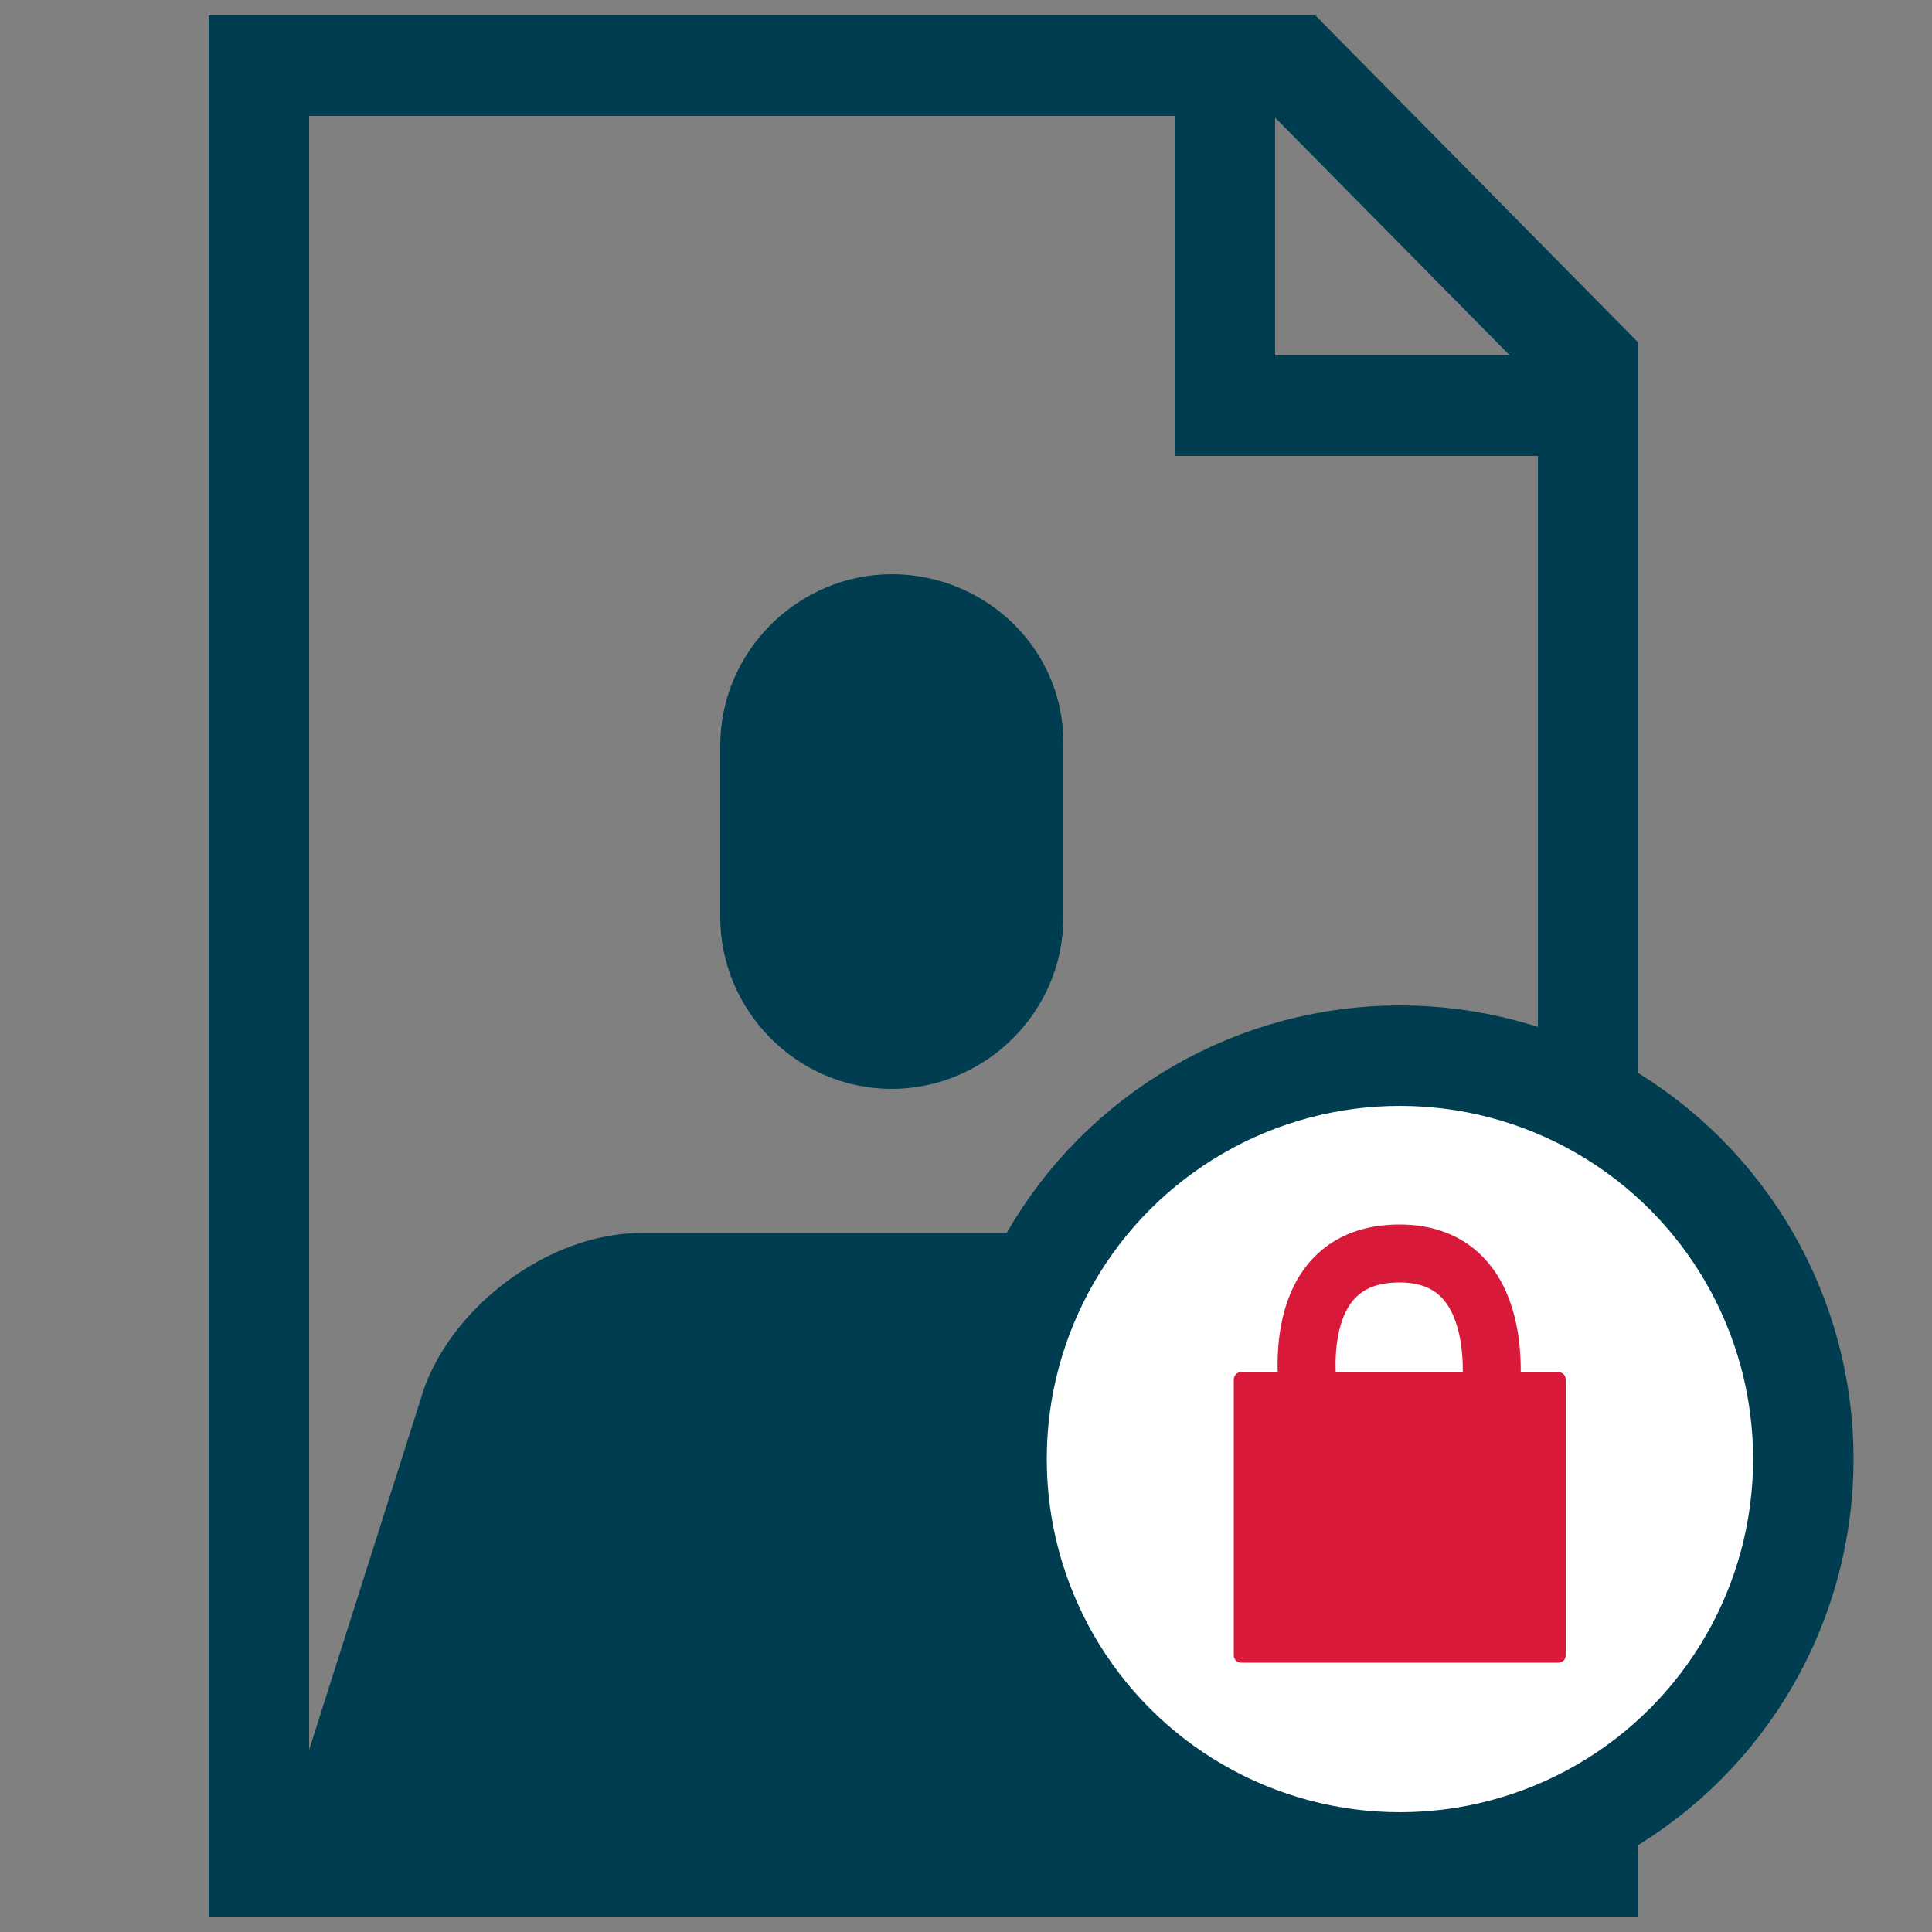 <?xml version="1.0" encoding="utf-8"?>
<!-- Generator: Adobe Illustrator 21.1.0, SVG Export Plug-In . SVG Version: 6.00 Build 0)  -->
<svg version="1.1" xmlns="http://www.w3.org/2000/svg" xmlns:xlink="http://www.w3.org/1999/xlink" x="0px" y="0px"
	 viewBox="0 0 500 500" style="enable-background:new 0 0 500 500;" xml:space="preserve">
<rect x="0" y="0" width="500" height="500" fill="#808080" stroke="none"/>
<style type="text/css">
	.st0{fill:none;stroke:#003D50;stroke-width:26;stroke-miterlimit:10;}
	.st1{fill:#003D50;}
	.st2{fill:#FFFFFF;stroke:#003D50;stroke-width:26;stroke-miterlimit:10;}
	.st3{fill:#D81939;}
	.st4{fill:none;stroke:#D81939;stroke-width:15;stroke-miterlimit:10;}
</style>
<g id="Layer_1">
	<polygon class="st0" points="335,17 317.7,17 67,17 67,483 411,483 411,94 	"/>
	<polyline class="st0" points="411,105 317,105 317,17 	"/>
</g>
<g id="Layer_2">
	<path class="st1" d="M394,491.8l-42.3-132.6c-7.3-21.9-31.3-40.1-56.1-40.1H165.9c-23.3,0-48.1,18.2-56.1,40.1L67.6,491.8"/>
	<path class="st1" d="M230.8,148.6c-24,0-44.4,19.7-44.4,44.4v44.4c0,24,19.7,44.4,44.4,44.4c24,0,44.4-19.7,44.4-44.4v-45.2
		C275.2,167.6,254.8,148.6,230.8,148.6z"/>
	<circle class="st2" cx="362.3" cy="377.6" r="104.4"/>
	<path class="st3" d="M403.3,430.3h-82.1c-1.1,0-1.9-0.9-1.9-1.9V357c0-1.1,0.9-1.9,1.9-1.9h82.1c1.1,0,1.9,0.9,1.9,1.9v71.4
		C405.2,429.5,404.4,430.3,403.3,430.3z"/>
	<path class="st4" d="M338.7,360.9c0,0-6.3-36.5,23.5-36.5c28.7,0,23.5,36.5,23.5,36.5"/>
</g>
</svg>
